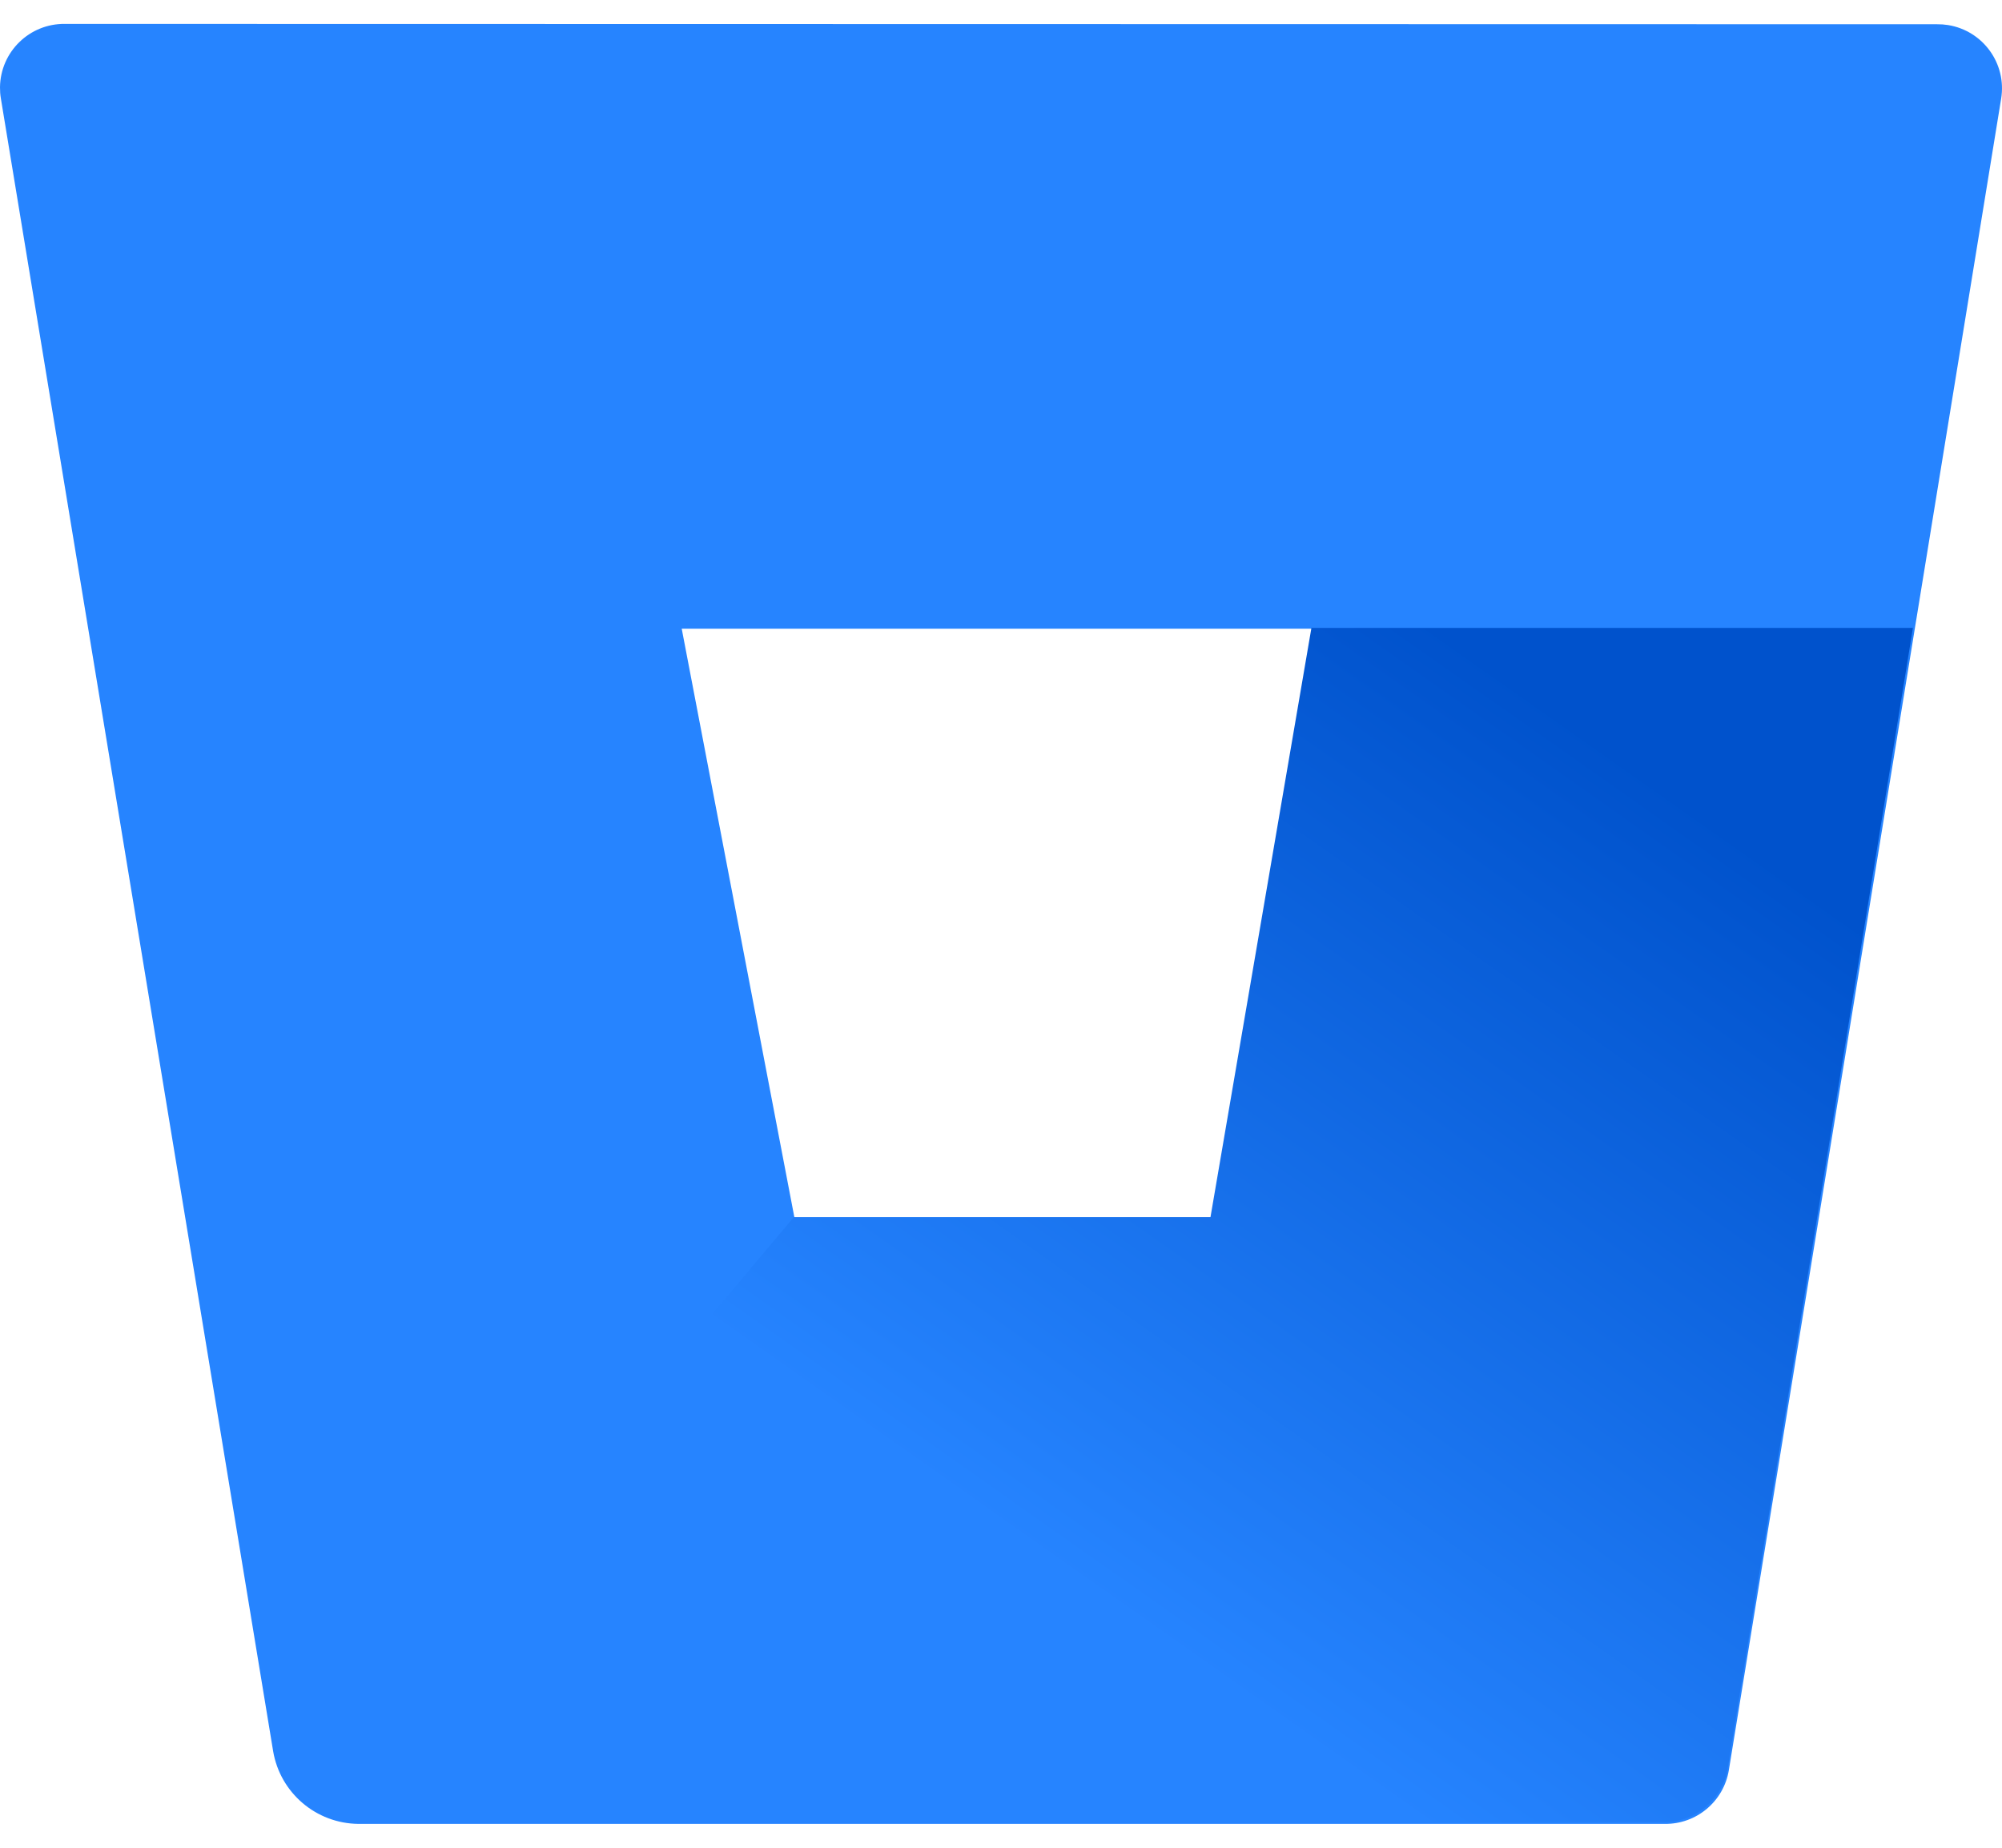 <?xml version="1.0" encoding="UTF-8"?>
<svg xmlns="http://www.w3.org/2000/svg" width="52" height="48" viewBox="0 0 52 48" fill="none">
  <path d="M1.687 0.621C0.767 0.609 0.012 1.345 0 2.265C-0.001 2.362 0.006 2.459 0.022 2.554L7.094 45.489C7.276 46.573 8.21 47.37 9.31 47.38H43.24C44.065 47.39 44.773 46.795 44.906 45.98L51.978 2.562C52.126 1.654 51.509 0.799 50.6 0.651C50.505 0.636 50.409 0.629 50.312 0.63L1.687 0.621ZM31.468 31.652H20.639L17.707 16.332H34.093L31.468 31.652Z" fill="#2684FF"></path>
  <path d="M49.686 16.311H34.063L31.441 31.618H20.62L7.843 46.783C8.248 47.134 8.764 47.328 9.299 47.333H43.21C44.035 47.343 44.743 46.748 44.875 45.934L49.686 16.311Z" fill="url(#paint0_linear_3127_35853)"></path>
  <defs>
    <linearGradient id="paint0_linear_3127_35853" x1="53.31" y1="20.622" x2="35.262" y2="46.249" gradientUnits="userSpaceOnUse">
      <stop offset="0.18" stop-color="#0052CC"></stop>
      <stop offset="1" stop-color="#2684FF"></stop>
    </linearGradient>
  </defs>
</svg>

